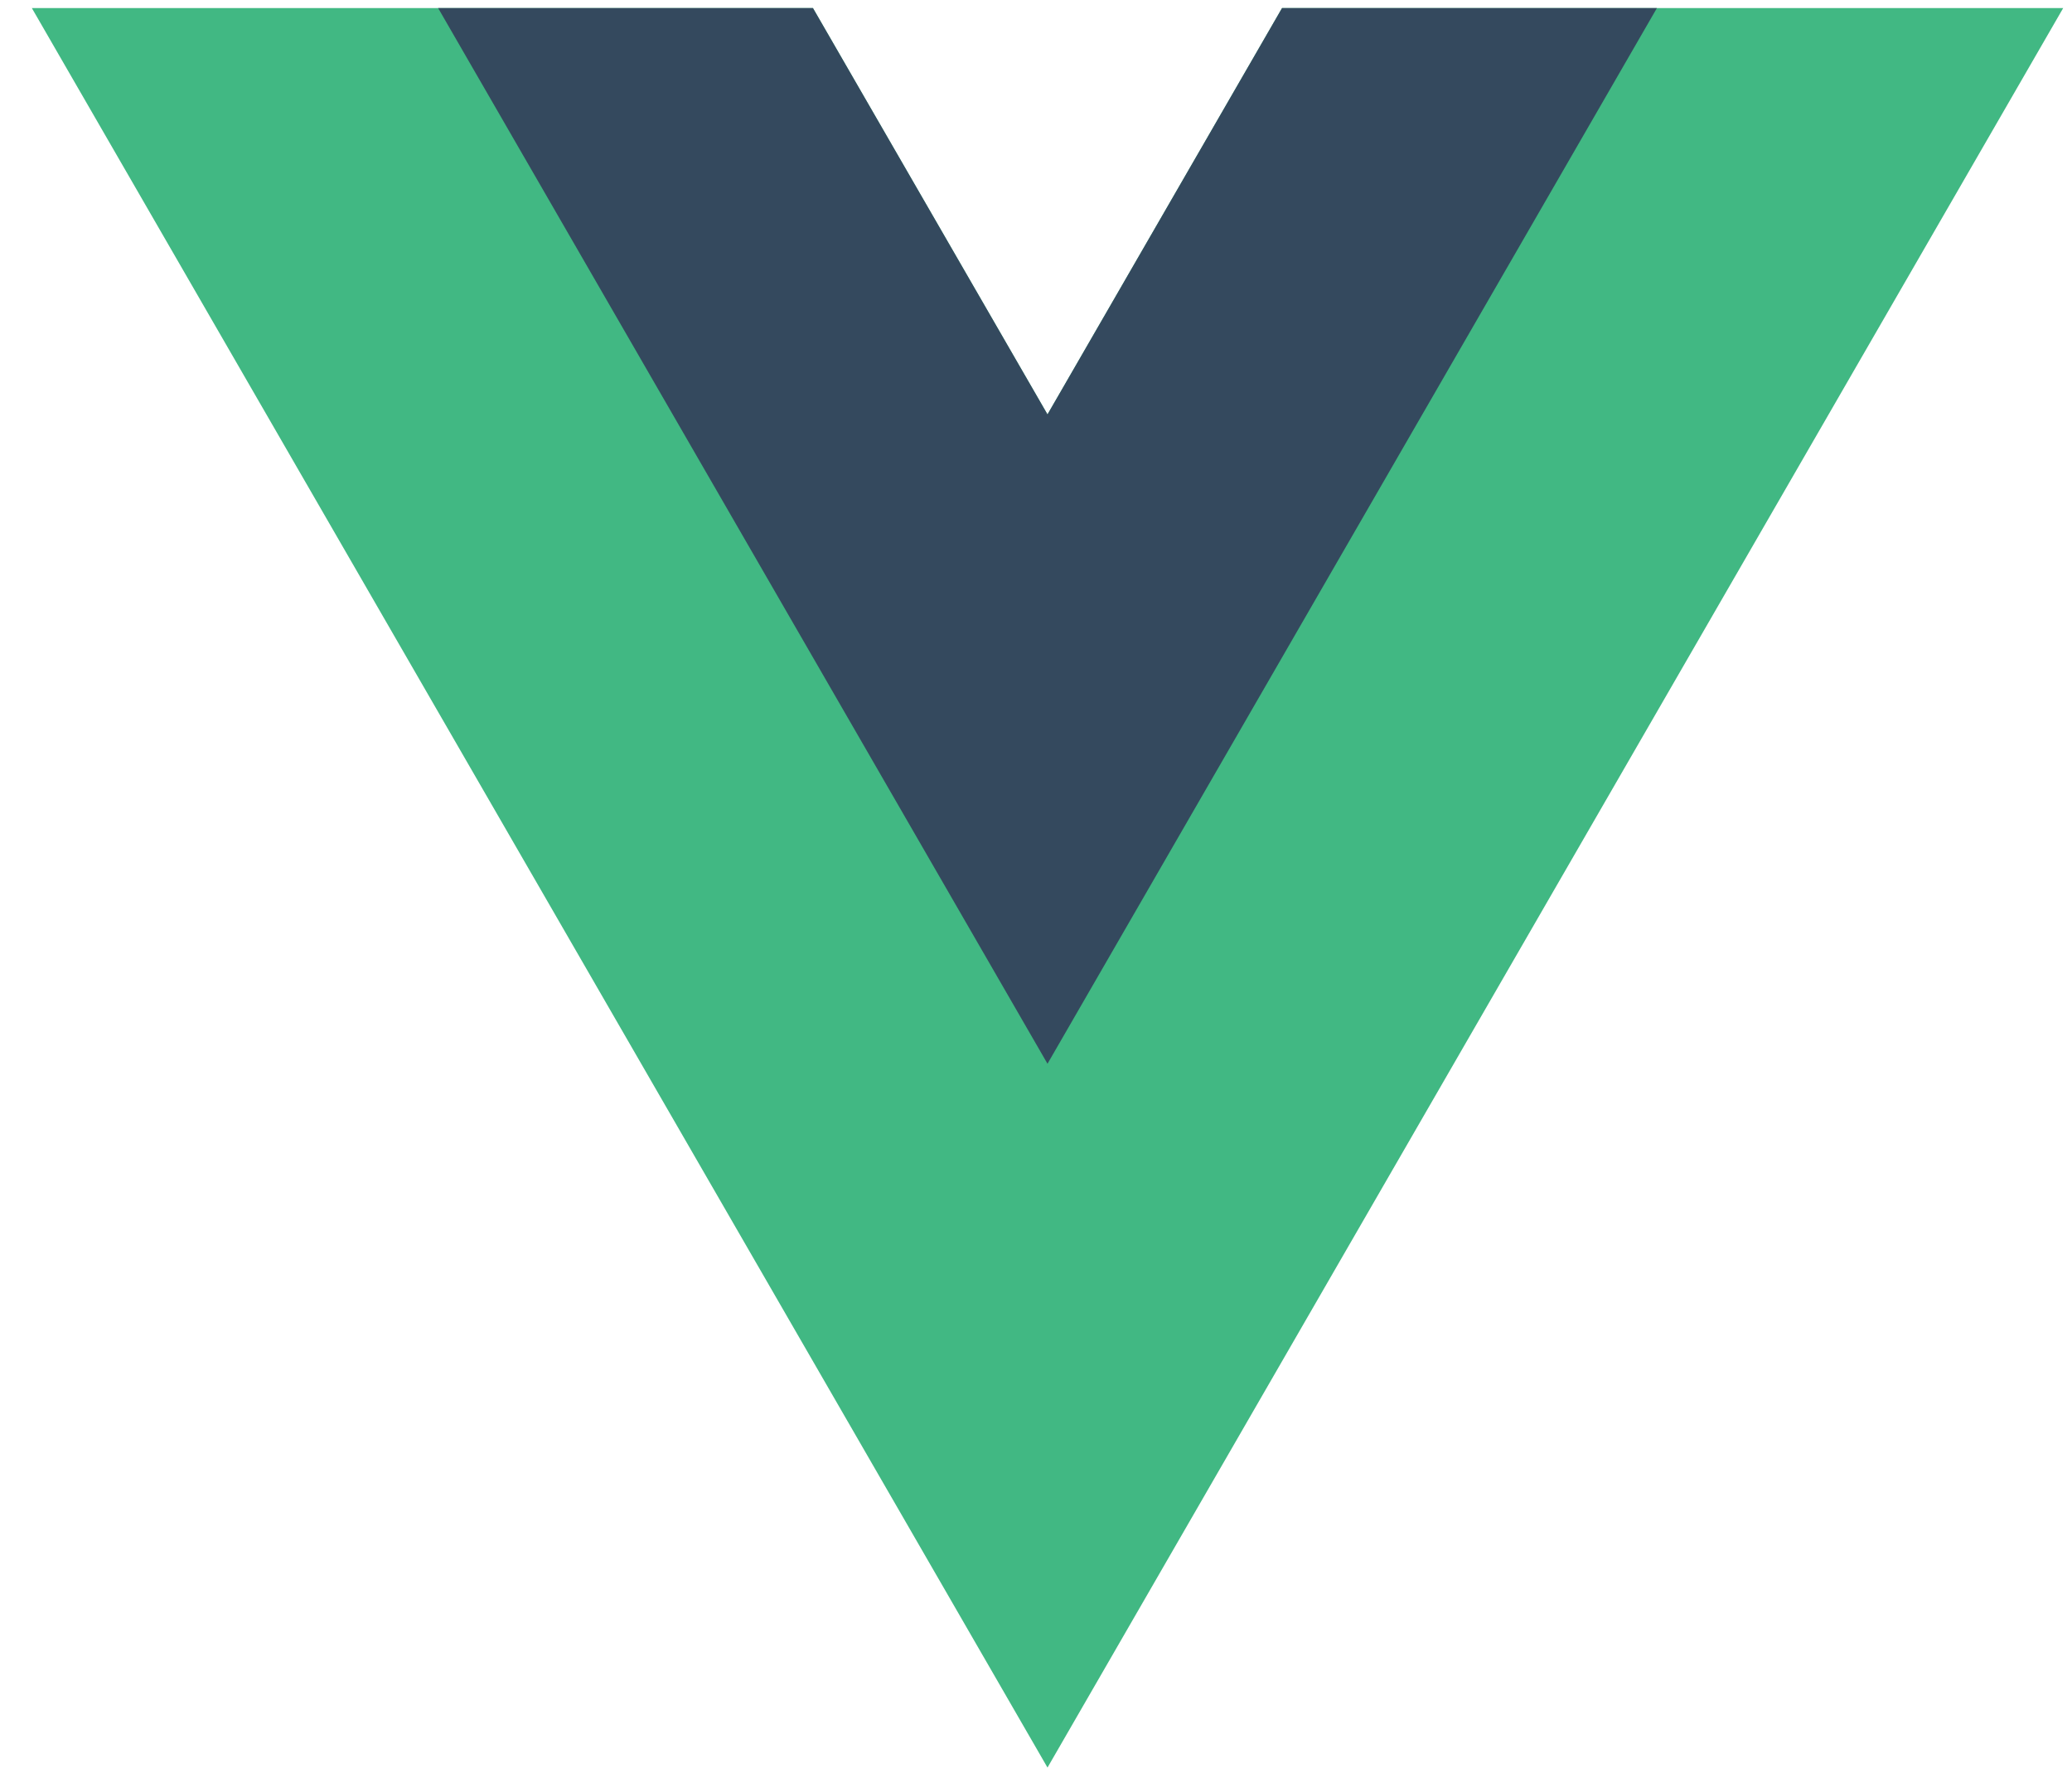 <svg width="51" height="44" viewBox="0 0 51 44" fill="none" xmlns="http://www.w3.org/2000/svg">
<g clip-path="url(#clip0_1067_2765)">
<path d="M31.556 0.199L25.783 10.199L20.01 0.199H0.784L25.783 43.5L50.783 0.199H31.556Z" fill="#41B883"/>
<path d="M31.556 0.199L25.783 10.199L20.01 0.199H10.784L25.783 26.179L40.783 0.199H31.556Z" fill="#34495E"/>
</g>
<defs>
<clipPath id="clip0_1067_2765">
<rect width="50" height="43.301" fill="white" transform="translate(0.785 0.199)"/>
</clipPath>
</defs>
</svg>
